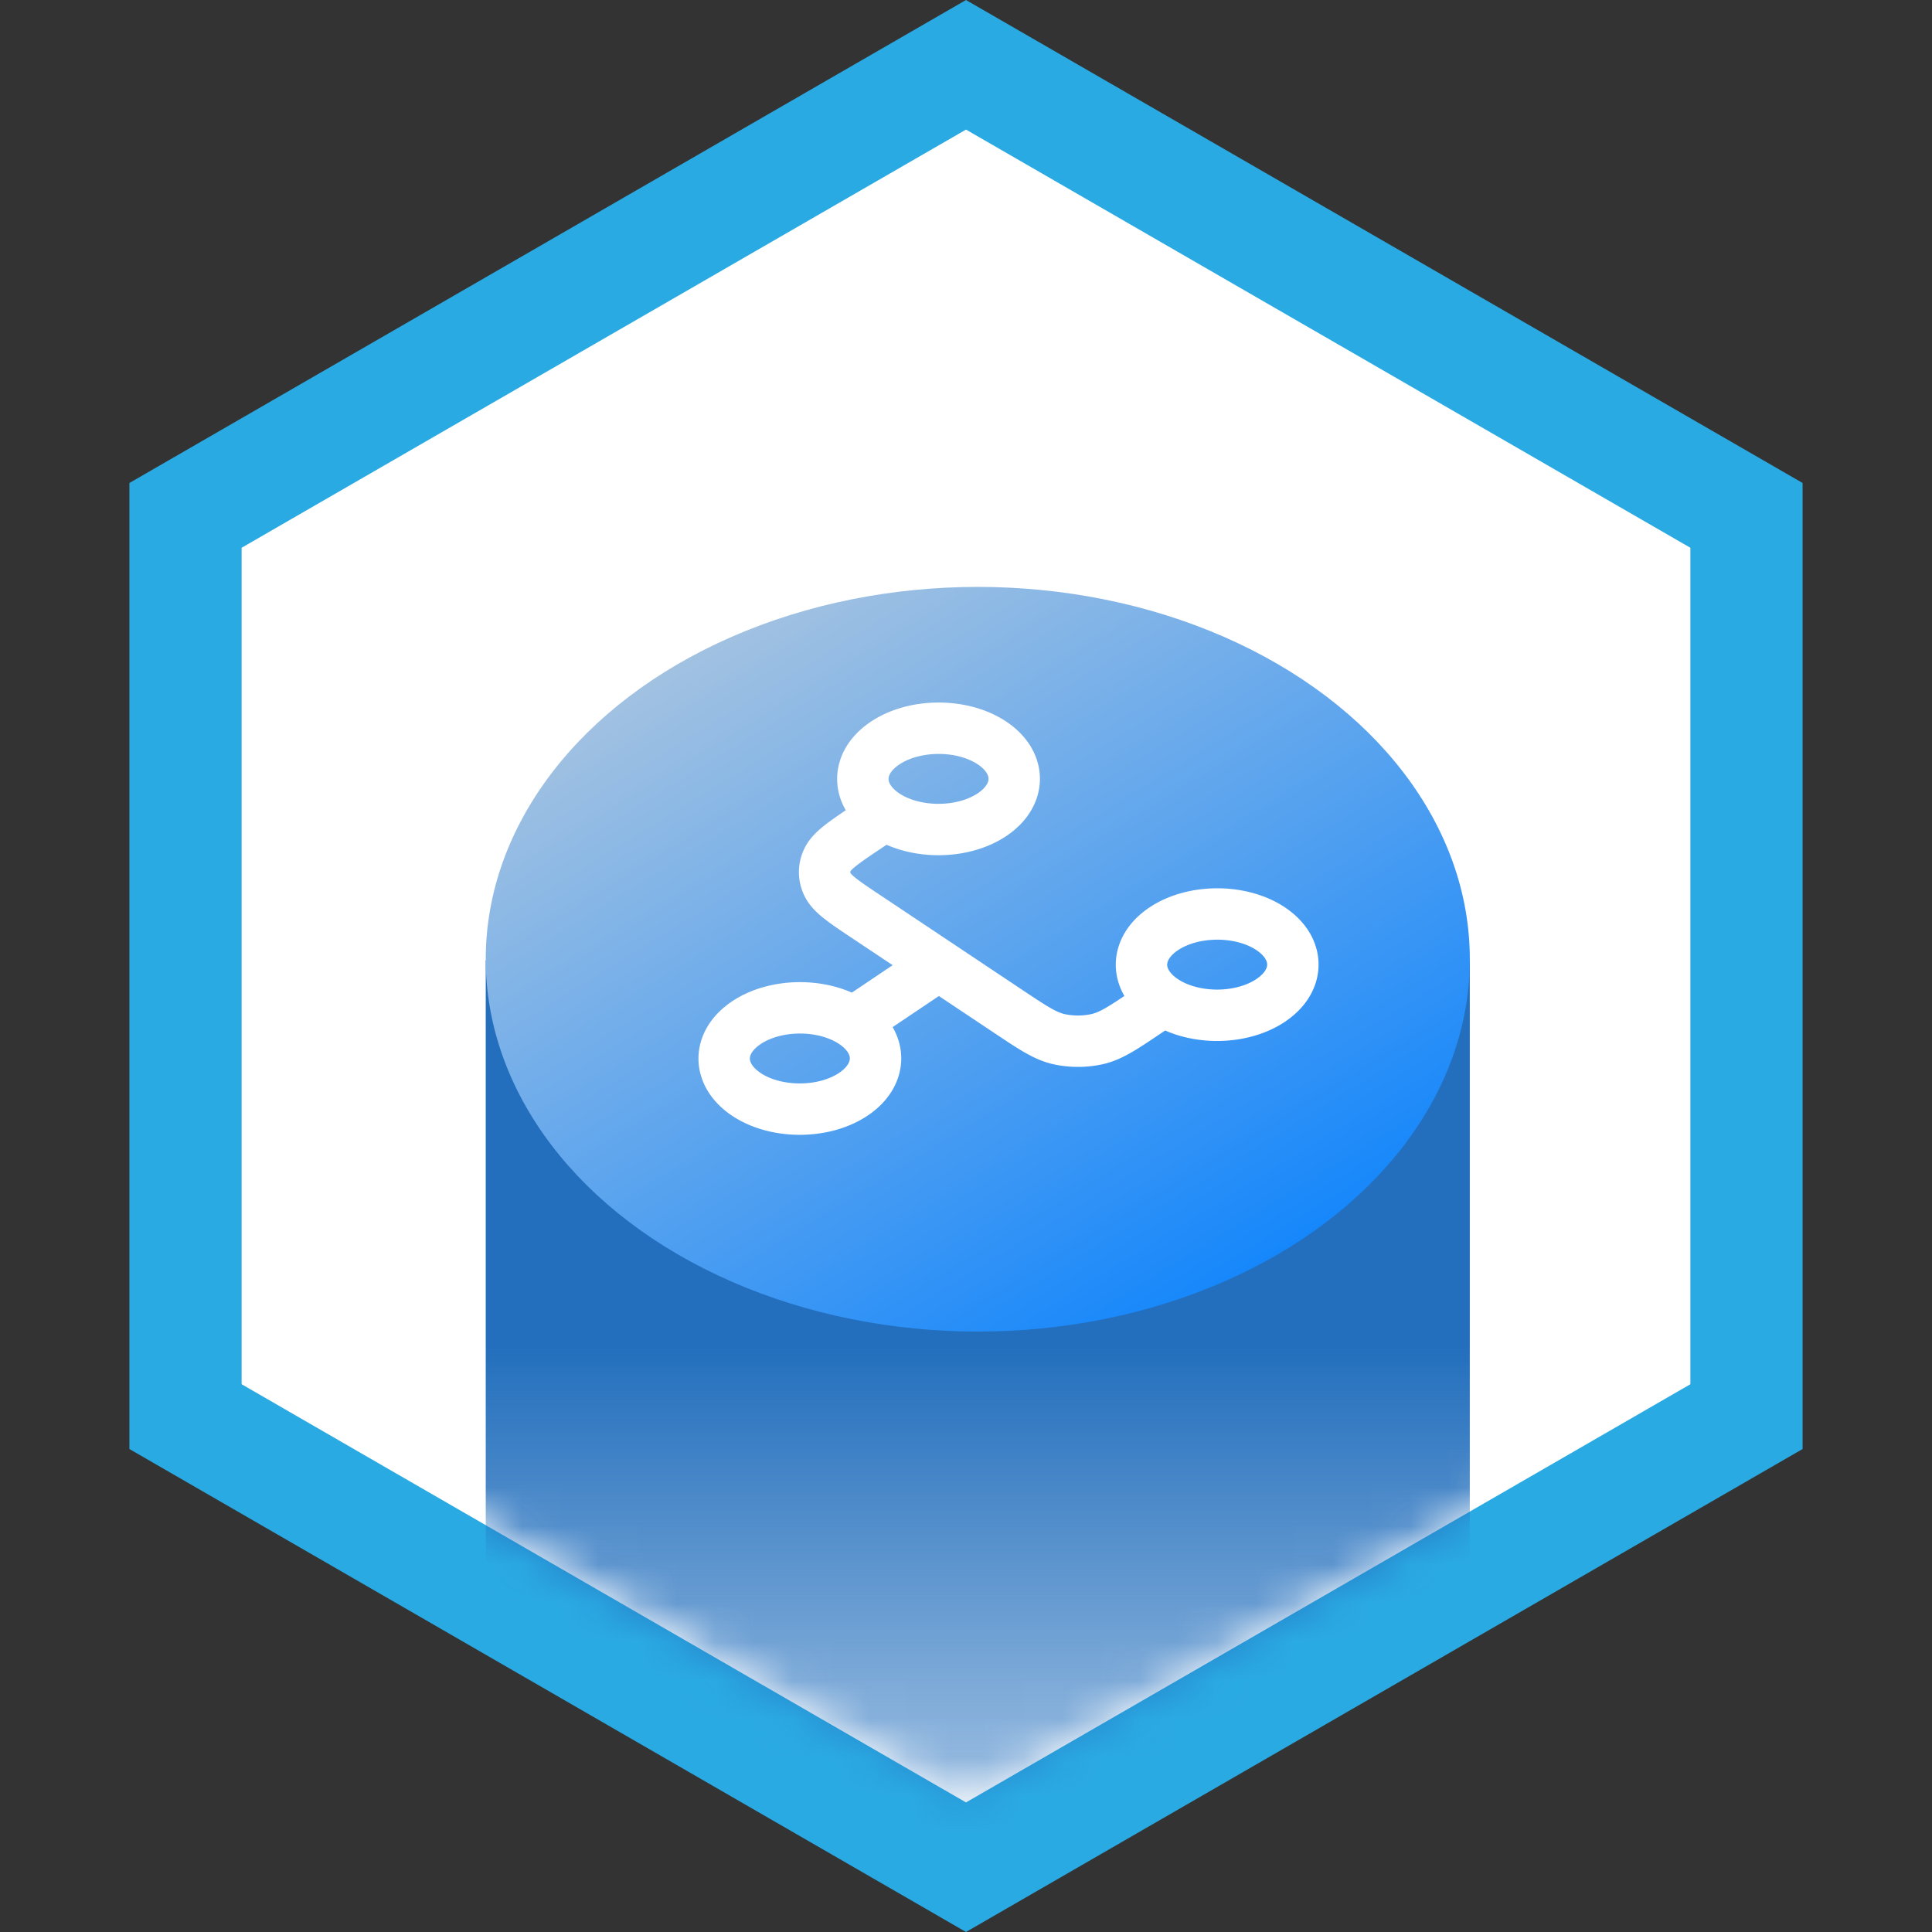<svg xmlns="http://www.w3.org/2000/svg" width="50" height="50" fill="none"><rect width="100%" height="100%" fill="#333333" stroke="none"/><path fill="#fff" stroke="#2AAAE3" stroke-width="2.904" d="m25 1.677 20.199 11.661v23.324L25 48.323 4.801 36.662V13.338L25 1.677Z"/><mask id="a" width="38" height="44" x="6" y="3" maskUnits="userSpaceOnUse" style="mask-type:alpha"><path fill="#fff" d="m24.974 3.354 18.783 10.824v21.648L24.974 46.65 6.191 35.826V14.178L24.974 3.354Z"/></mask><g mask="url(#a)"><path fill="url(#b)" d="M12.571 24.858h25.467v31.425H12.571z"/><ellipse cx="25.305" cy="24.825" fill="url(#c)" rx="12.734" ry="9.636"/></g><g clip-path="url(#d)"><path stroke="#fff" stroke-linecap="round" stroke-linejoin="round" stroke-width="1.33" d="M22.084 26.464c-.766-.51-2.006-.508-2.77.005-.765.513-.763 1.343.003 1.854.766.51 2.006.508 2.77-.005.764-.514.763-1.344-.003-1.854Zm0 0 2.213-1.487m-1.391-3.89c.766.51 2.006.508 2.77-.005.764-.513.763-1.343-.003-1.854-.766-.51-2.006-.508-2.77.005-.765.513-.763 1.343.003 1.854Zm0 0-.443.297c-.62.416-.93.625-1.046.864a.723.723 0 0 0 .001.648c.117.24.428.447 1.049.86l3.661 2.442c.621.414.932.62 1.29.698.315.068.654.067.969-.002.357-.078.667-.286 1.287-.703l.443-.297m0 0c.766.51 2.006.509 2.77-.005.764-.513.763-1.343-.003-1.854-.766-.51-2.006-.508-2.77.005-.765.514-.763 1.343.003 1.854Z"/></g><defs><linearGradient id="b" x1="25.305" x2="25.305" y1="34.861" y2="56.283" gradientUnits="userSpaceOnUse"><stop stop-color="#236FBD"/><stop offset="1" stop-color="#236FBD" stop-opacity="0"/></linearGradient><linearGradient id="c" x1="15.458" x2="29.743" y1="15.188" y2="38.409" gradientUnits="userSpaceOnUse"><stop stop-color="#B4C9DE"/><stop offset="1" stop-color="#007EFF"/></linearGradient><clipPath id="d"><path fill="#fff" d="m24.282 16.08 13.313 8.874-13.282 8.921L11 25z"/></clipPath></defs></svg>